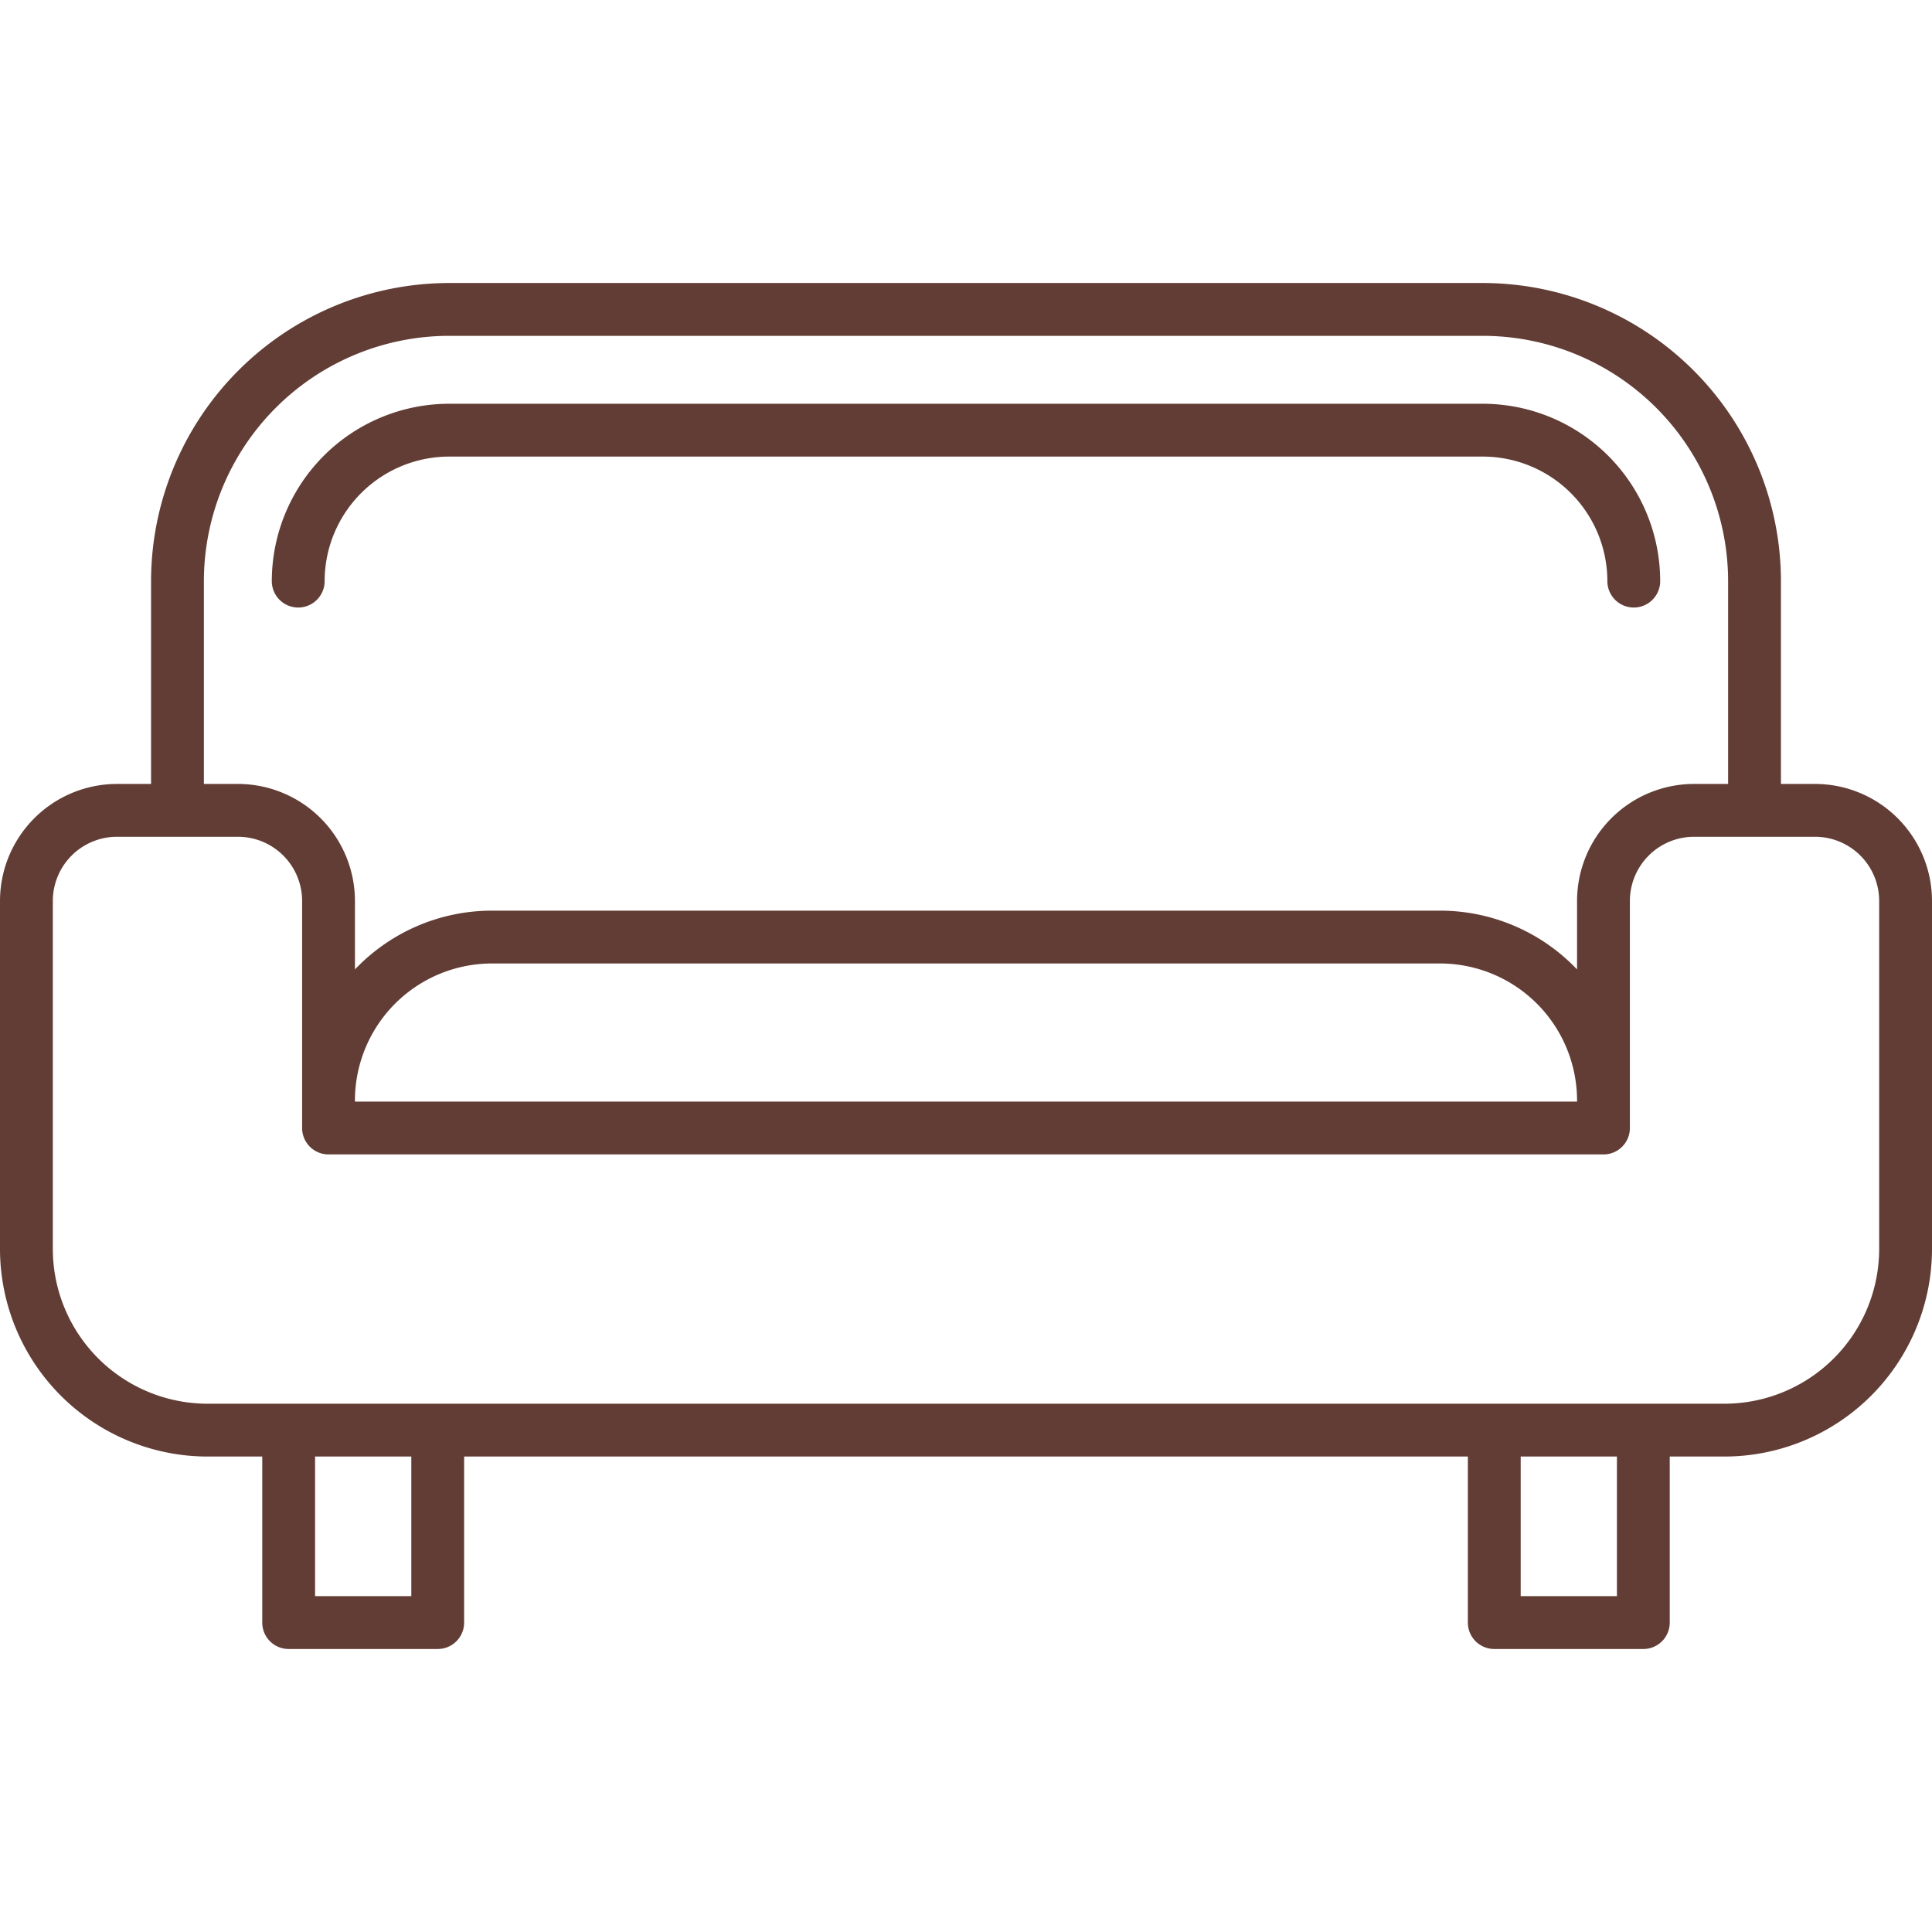 <!-- icon666.com - MILLIONS vector ICONS FREE --><svg xmlns="http://www.w3.org/2000/svg" viewBox="0 0 128 128"><g><path d="M120.25,51.938h-2.258V38.5a19.771,19.771,0,0,0-19.75-19.75H29.758A19.771,19.771,0,0,0,10.008,38.5V51.938H7.75A7.759,7.759,0,0,0,0,59.688V82.75A13.765,13.765,0,0,0,13.75,96.5h3.625v11a1.749,1.749,0,0,0,1.75,1.75H29a1.749,1.749,0,0,0,1.75-1.75v-11h66.5v11A1.749,1.749,0,0,0,99,109.25h9.875a1.749,1.749,0,0,0,1.75-1.75v-11h3.625A13.765,13.765,0,0,0,128,82.75V59.688A7.759,7.759,0,0,0,120.25,51.938ZM13.508,38.5a16.269,16.269,0,0,1,16.25-16.25H98.242a16.269,16.269,0,0,1,16.25,16.25V51.938h-2.258a7.759,7.759,0,0,0-7.75,7.75v4.539a12.529,12.529,0,0,0-9.076-3.894H32.592a12.529,12.529,0,0,0-9.076,3.894V59.688a7.759,7.759,0,0,0-7.75-7.75H13.508ZM23.516,72.908a9.085,9.085,0,0,1,9.076-9.075H95.408a9.085,9.085,0,0,1,9.076,9.075v.076H23.516ZM27.25,105.75H20.875V96.5H27.25Zm79.875,0H100.75V96.5h6.375Zm17.375-23A10.261,10.261,0,0,1,114.25,93H13.75A10.261,10.261,0,0,1,3.5,82.75V59.688a4.254,4.254,0,0,1,4.25-4.25h8.016a4.255,4.255,0,0,1,4.25,4.25V74.734a1.749,1.749,0,0,0,1.75,1.75h84.468a1.749,1.749,0,0,0,1.75-1.75V59.688a4.255,4.255,0,0,1,4.25-4.25h8.016a4.254,4.254,0,0,1,4.25,4.25Z" fill="#000000" style="fill: rgb(98, 61, 53);"></path><path d="M19.758,40.25a1.749,1.749,0,0,0,1.75-1.75,8.259,8.259,0,0,1,8.25-8.25H98.242a8.259,8.259,0,0,1,8.25,8.25,1.75,1.75,0,1,0,3.5,0,11.763,11.763,0,0,0-11.75-11.75H29.758A11.763,11.763,0,0,0,18.008,38.5,1.749,1.749,0,0,0,19.758,40.25Z" fill="#000000" style="fill: rgb(98, 61, 53);"></path></g></svg>